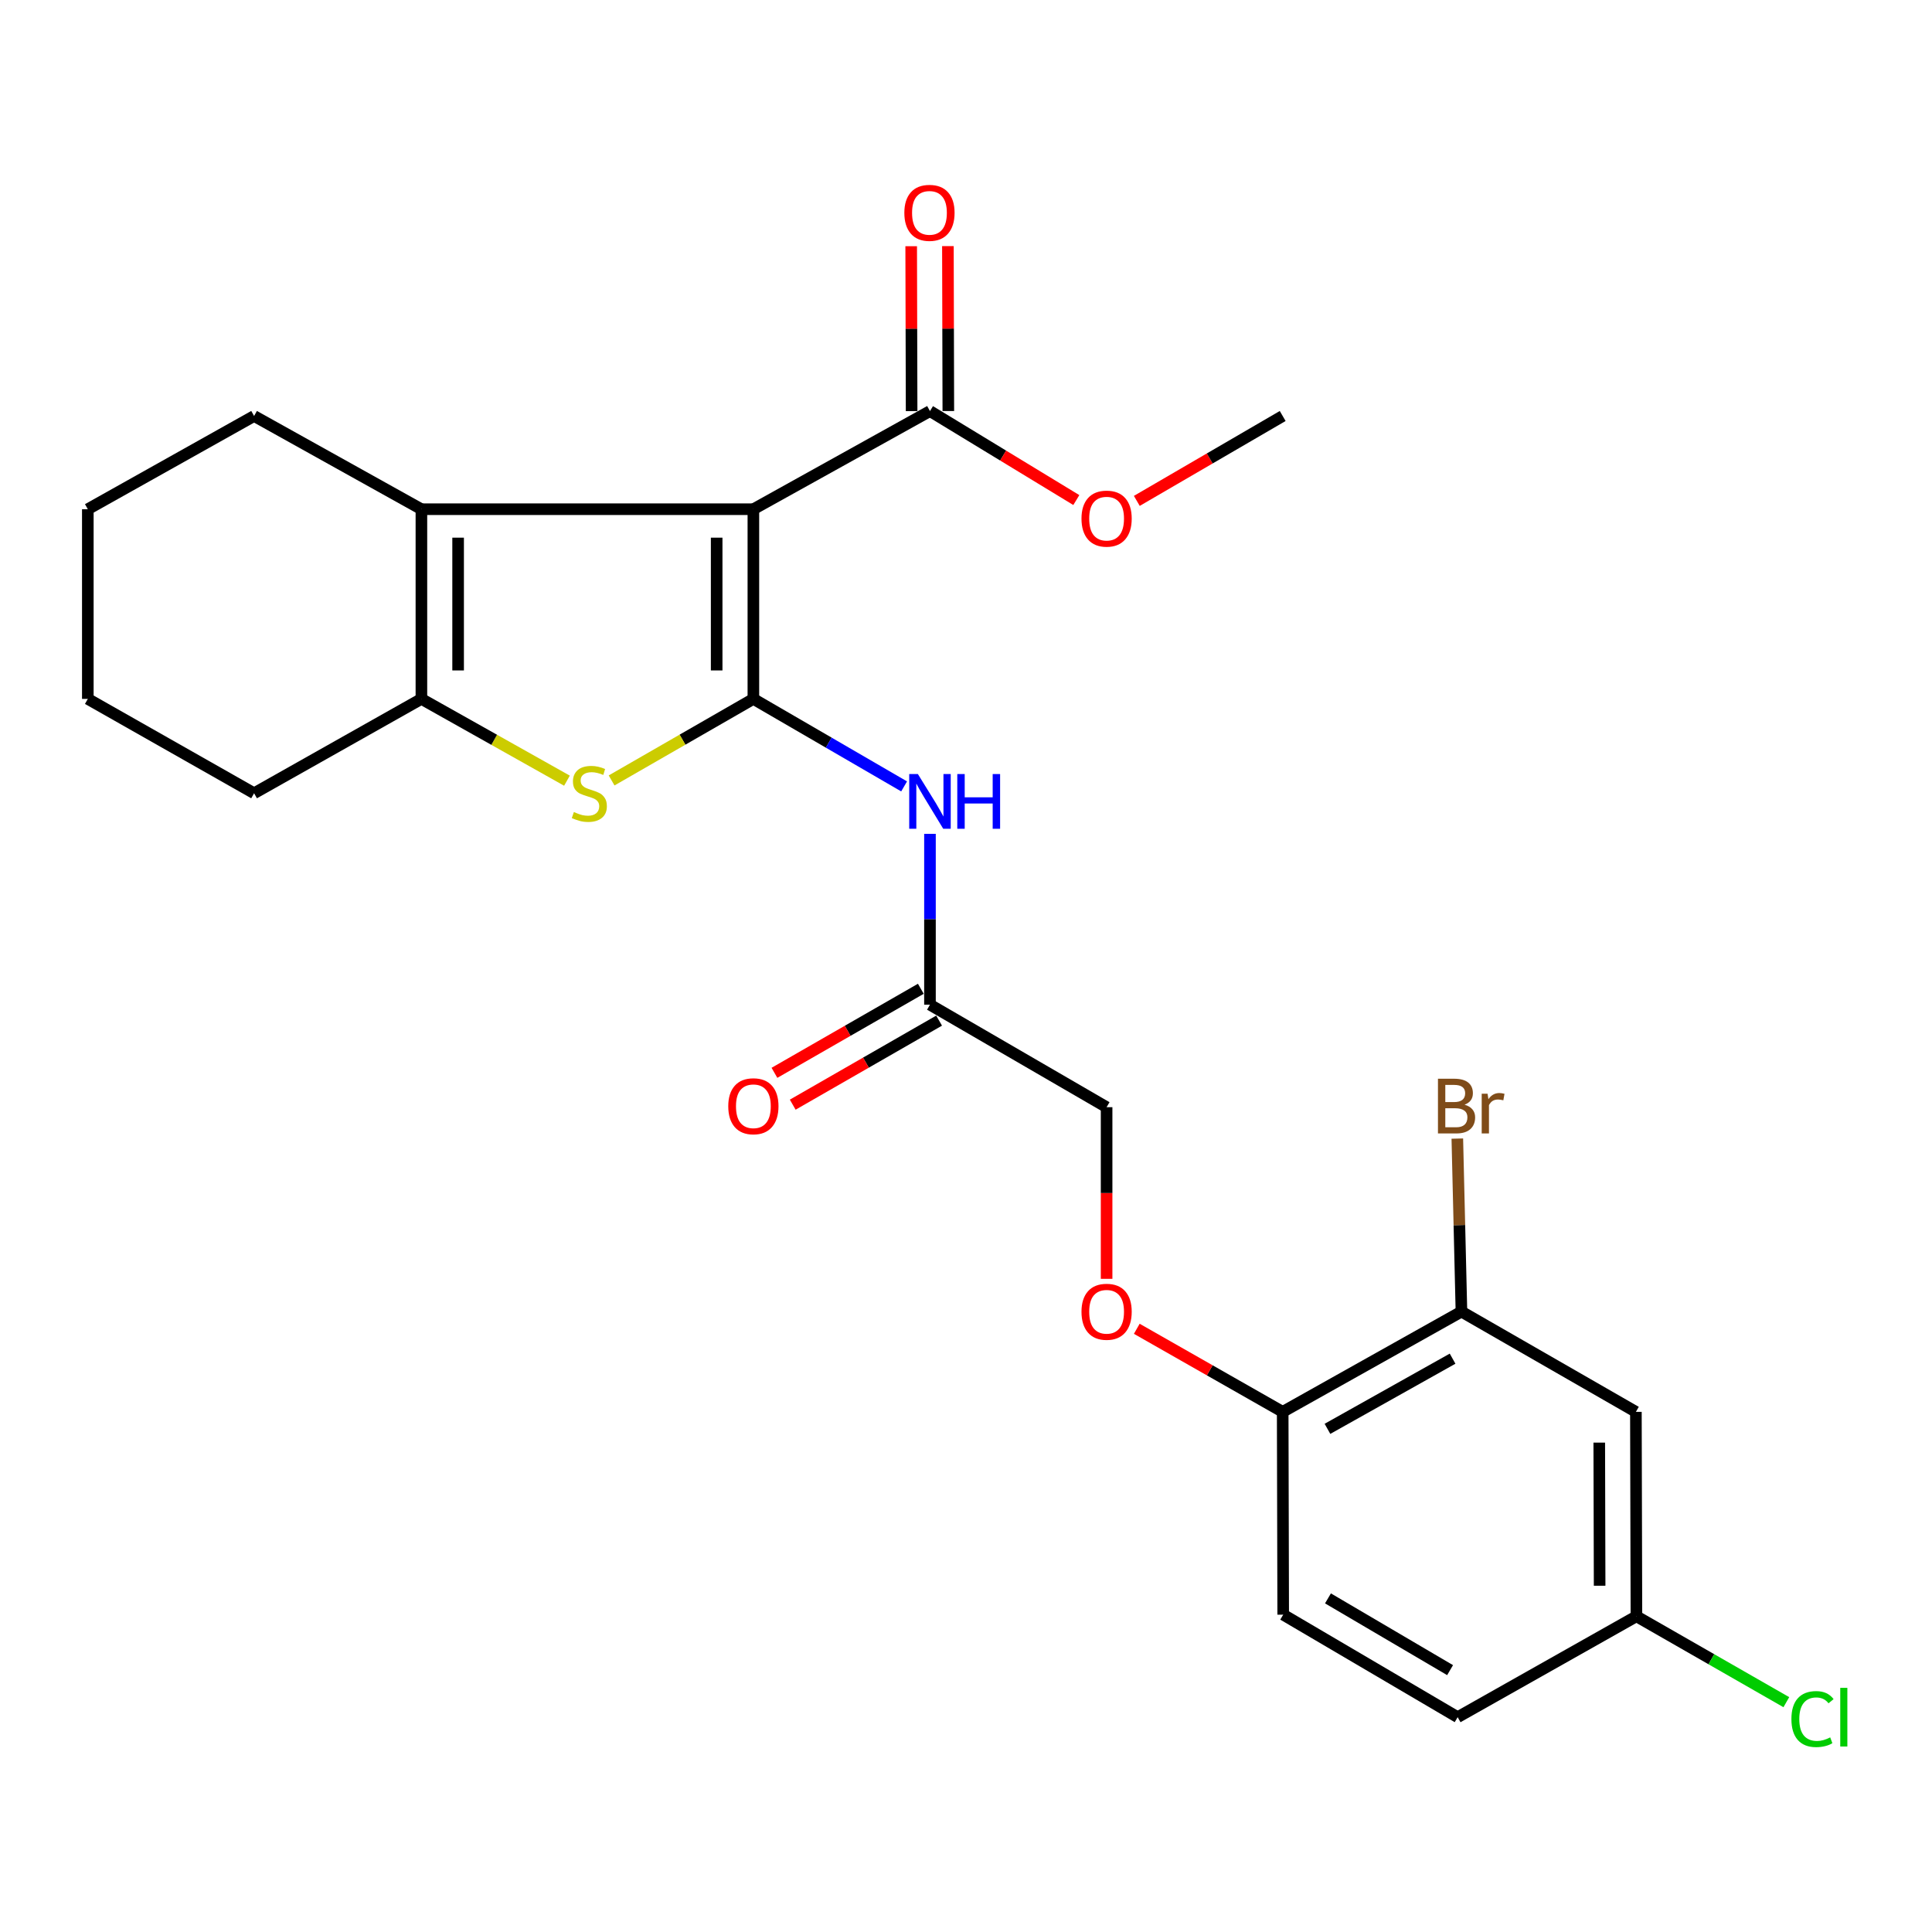 <?xml version='1.0' encoding='iso-8859-1'?>
<svg version='1.1' baseProfile='full'
              xmlns='http://www.w3.org/2000/svg'
                      xmlns:rdkit='http://www.rdkit.org/xml'
                      xmlns:xlink='http://www.w3.org/1999/xlink'
                  xml:space='preserve'
width='1000px' height='1000px' viewBox='0 0 1000 1000'>
<!-- END OF HEADER -->
<rect style='opacity:1.0;fill:#FFFFFF;stroke:none' width='1000' height='1000' x='0' y='0'> </rect>
<path class='bond-0' d='M 389.947,361.748 L 389.947,263.566' style='fill:none;fill-rule:evenodd;stroke:#000000;stroke-width:6px;stroke-linecap:butt;stroke-linejoin:miter;stroke-opacity:1' />
<path class='bond-0' d='M 370.944,347.021 L 370.944,278.293' style='fill:none;fill-rule:evenodd;stroke:#000000;stroke-width:6px;stroke-linecap:butt;stroke-linejoin:miter;stroke-opacity:1' />
<path class='bond-1' d='M 389.947,361.748 L 353.255,382.851' style='fill:none;fill-rule:evenodd;stroke:#000000;stroke-width:6px;stroke-linecap:butt;stroke-linejoin:miter;stroke-opacity:1' />
<path class='bond-1' d='M 353.255,382.851 L 316.564,403.955' style='fill:none;fill-rule:evenodd;stroke:#CCCC00;stroke-width:6px;stroke-linecap:butt;stroke-linejoin:miter;stroke-opacity:1' />
<path class='bond-4' d='M 389.947,361.748 L 428.958,384.394' style='fill:none;fill-rule:evenodd;stroke:#000000;stroke-width:6px;stroke-linecap:butt;stroke-linejoin:miter;stroke-opacity:1' />
<path class='bond-4' d='M 428.958,384.394 L 467.969,407.04' style='fill:none;fill-rule:evenodd;stroke:#0000FF;stroke-width:6px;stroke-linecap:butt;stroke-linejoin:miter;stroke-opacity:1' />
<path class='bond-2' d='M 389.947,263.566 L 218.118,263.566' style='fill:none;fill-rule:evenodd;stroke:#000000;stroke-width:6px;stroke-linecap:butt;stroke-linejoin:miter;stroke-opacity:1' />
<path class='bond-5' d='M 389.947,263.566 L 481.351,212.775' style='fill:none;fill-rule:evenodd;stroke:#000000;stroke-width:6px;stroke-linecap:butt;stroke-linejoin:miter;stroke-opacity:1' />
<path class='bond-3' d='M 293.463,404.083 L 255.79,382.916' style='fill:none;fill-rule:evenodd;stroke:#CCCC00;stroke-width:6px;stroke-linecap:butt;stroke-linejoin:miter;stroke-opacity:1' />
<path class='bond-3' d='M 255.79,382.916 L 218.118,361.748' style='fill:none;fill-rule:evenodd;stroke:#000000;stroke-width:6px;stroke-linecap:butt;stroke-linejoin:miter;stroke-opacity:1' />
<path class='bond-18' d='M 218.118,263.566 L 131.517,215.32' style='fill:none;fill-rule:evenodd;stroke:#000000;stroke-width:6px;stroke-linecap:butt;stroke-linejoin:miter;stroke-opacity:1' />
<path class='bond-25' d='M 218.118,263.566 L 218.118,361.748' style='fill:none;fill-rule:evenodd;stroke:#000000;stroke-width:6px;stroke-linecap:butt;stroke-linejoin:miter;stroke-opacity:1' />
<path class='bond-25' d='M 237.121,278.293 L 237.121,347.021' style='fill:none;fill-rule:evenodd;stroke:#000000;stroke-width:6px;stroke-linecap:butt;stroke-linejoin:miter;stroke-opacity:1' />
<path class='bond-21' d='M 218.118,361.748 L 131.517,410.586' style='fill:none;fill-rule:evenodd;stroke:#000000;stroke-width:6px;stroke-linecap:butt;stroke-linejoin:miter;stroke-opacity:1' />
<path class='bond-6' d='M 481.351,431.599 L 481.351,475.816' style='fill:none;fill-rule:evenodd;stroke:#0000FF;stroke-width:6px;stroke-linecap:butt;stroke-linejoin:miter;stroke-opacity:1' />
<path class='bond-6' d='M 481.351,475.816 L 481.351,520.032' style='fill:none;fill-rule:evenodd;stroke:#000000;stroke-width:6px;stroke-linecap:butt;stroke-linejoin:miter;stroke-opacity:1' />
<path class='bond-11' d='M 490.852,212.751 L 490.743,170.07' style='fill:none;fill-rule:evenodd;stroke:#000000;stroke-width:6px;stroke-linecap:butt;stroke-linejoin:miter;stroke-opacity:1' />
<path class='bond-11' d='M 490.743,170.07 L 490.633,127.388' style='fill:none;fill-rule:evenodd;stroke:#FF0000;stroke-width:6px;stroke-linecap:butt;stroke-linejoin:miter;stroke-opacity:1' />
<path class='bond-11' d='M 471.85,212.8 L 471.74,170.118' style='fill:none;fill-rule:evenodd;stroke:#000000;stroke-width:6px;stroke-linecap:butt;stroke-linejoin:miter;stroke-opacity:1' />
<path class='bond-11' d='M 471.74,170.118 L 471.63,127.437' style='fill:none;fill-rule:evenodd;stroke:#FF0000;stroke-width:6px;stroke-linecap:butt;stroke-linejoin:miter;stroke-opacity:1' />
<path class='bond-17' d='M 481.351,212.775 L 519.226,235.802' style='fill:none;fill-rule:evenodd;stroke:#000000;stroke-width:6px;stroke-linecap:butt;stroke-linejoin:miter;stroke-opacity:1' />
<path class='bond-17' d='M 519.226,235.802 L 557.101,258.829' style='fill:none;fill-rule:evenodd;stroke:#FF0000;stroke-width:6px;stroke-linecap:butt;stroke-linejoin:miter;stroke-opacity:1' />
<path class='bond-12' d='M 476.62,511.792 L 438.735,533.544' style='fill:none;fill-rule:evenodd;stroke:#000000;stroke-width:6px;stroke-linecap:butt;stroke-linejoin:miter;stroke-opacity:1' />
<path class='bond-12' d='M 438.735,533.544 L 400.851,555.295' style='fill:none;fill-rule:evenodd;stroke:#FF0000;stroke-width:6px;stroke-linecap:butt;stroke-linejoin:miter;stroke-opacity:1' />
<path class='bond-12' d='M 486.082,528.272 L 448.197,550.024' style='fill:none;fill-rule:evenodd;stroke:#000000;stroke-width:6px;stroke-linecap:butt;stroke-linejoin:miter;stroke-opacity:1' />
<path class='bond-12' d='M 448.197,550.024 L 410.313,571.775' style='fill:none;fill-rule:evenodd;stroke:#FF0000;stroke-width:6px;stroke-linecap:butt;stroke-linejoin:miter;stroke-opacity:1' />
<path class='bond-15' d='M 481.351,520.032 L 572.776,573.082' style='fill:none;fill-rule:evenodd;stroke:#000000;stroke-width:6px;stroke-linecap:butt;stroke-linejoin:miter;stroke-opacity:1' />
<path class='bond-7' d='M 756.44,678.886 L 663.917,730.775' style='fill:none;fill-rule:evenodd;stroke:#000000;stroke-width:6px;stroke-linecap:butt;stroke-linejoin:miter;stroke-opacity:1' />
<path class='bond-7' d='M 751.857,703.244 L 687.09,739.566' style='fill:none;fill-rule:evenodd;stroke:#000000;stroke-width:6px;stroke-linecap:butt;stroke-linejoin:miter;stroke-opacity:1' />
<path class='bond-8' d='M 756.44,678.886 L 846.736,730.775' style='fill:none;fill-rule:evenodd;stroke:#000000;stroke-width:6px;stroke-linecap:butt;stroke-linejoin:miter;stroke-opacity:1' />
<path class='bond-16' d='M 756.44,678.886 L 755.374,634.109' style='fill:none;fill-rule:evenodd;stroke:#000000;stroke-width:6px;stroke-linecap:butt;stroke-linejoin:miter;stroke-opacity:1' />
<path class='bond-16' d='M 755.374,634.109 L 754.307,589.332' style='fill:none;fill-rule:evenodd;stroke:#7F4C19;stroke-width:6px;stroke-linecap:butt;stroke-linejoin:miter;stroke-opacity:1' />
<path class='bond-27' d='M 846.736,730.775 L 847.01,836.59' style='fill:none;fill-rule:evenodd;stroke:#000000;stroke-width:6px;stroke-linecap:butt;stroke-linejoin:miter;stroke-opacity:1' />
<path class='bond-27' d='M 827.774,746.697 L 827.966,820.767' style='fill:none;fill-rule:evenodd;stroke:#000000;stroke-width:6px;stroke-linecap:butt;stroke-linejoin:miter;stroke-opacity:1' />
<path class='bond-9' d='M 663.917,730.775 L 626.158,709.278' style='fill:none;fill-rule:evenodd;stroke:#000000;stroke-width:6px;stroke-linecap:butt;stroke-linejoin:miter;stroke-opacity:1' />
<path class='bond-9' d='M 626.158,709.278 L 588.398,687.78' style='fill:none;fill-rule:evenodd;stroke:#FF0000;stroke-width:6px;stroke-linecap:butt;stroke-linejoin:miter;stroke-opacity:1' />
<path class='bond-13' d='M 663.917,730.775 L 664.181,835.745' style='fill:none;fill-rule:evenodd;stroke:#000000;stroke-width:6px;stroke-linecap:butt;stroke-linejoin:miter;stroke-opacity:1' />
<path class='bond-10' d='M 572.776,661.921 L 572.776,617.502' style='fill:none;fill-rule:evenodd;stroke:#FF0000;stroke-width:6px;stroke-linecap:butt;stroke-linejoin:miter;stroke-opacity:1' />
<path class='bond-10' d='M 572.776,617.502 L 572.776,573.082' style='fill:none;fill-rule:evenodd;stroke:#000000;stroke-width:6px;stroke-linecap:butt;stroke-linejoin:miter;stroke-opacity:1' />
<path class='bond-19' d='M 664.181,835.745 L 754.476,888.806' style='fill:none;fill-rule:evenodd;stroke:#000000;stroke-width:6px;stroke-linecap:butt;stroke-linejoin:miter;stroke-opacity:1' />
<path class='bond-19' d='M 687.353,827.321 L 750.56,864.463' style='fill:none;fill-rule:evenodd;stroke:#000000;stroke-width:6px;stroke-linecap:butt;stroke-linejoin:miter;stroke-opacity:1' />
<path class='bond-14' d='M 847.01,836.59 L 754.476,888.806' style='fill:none;fill-rule:evenodd;stroke:#000000;stroke-width:6px;stroke-linecap:butt;stroke-linejoin:miter;stroke-opacity:1' />
<path class='bond-20' d='M 847.01,836.59 L 885.808,858.818' style='fill:none;fill-rule:evenodd;stroke:#000000;stroke-width:6px;stroke-linecap:butt;stroke-linejoin:miter;stroke-opacity:1' />
<path class='bond-20' d='M 885.808,858.818 L 924.605,881.045' style='fill:none;fill-rule:evenodd;stroke:#00CC00;stroke-width:6px;stroke-linecap:butt;stroke-linejoin:miter;stroke-opacity:1' />
<path class='bond-22' d='M 588.413,259.259 L 626.165,237.289' style='fill:none;fill-rule:evenodd;stroke:#FF0000;stroke-width:6px;stroke-linecap:butt;stroke-linejoin:miter;stroke-opacity:1' />
<path class='bond-22' d='M 626.165,237.289 L 663.917,215.32' style='fill:none;fill-rule:evenodd;stroke:#000000;stroke-width:6px;stroke-linecap:butt;stroke-linejoin:miter;stroke-opacity:1' />
<path class='bond-23' d='M 131.517,215.32 L 45.455,263.566' style='fill:none;fill-rule:evenodd;stroke:#000000;stroke-width:6px;stroke-linecap:butt;stroke-linejoin:miter;stroke-opacity:1' />
<path class='bond-24' d='M 131.517,410.586 L 45.455,361.748' style='fill:none;fill-rule:evenodd;stroke:#000000;stroke-width:6px;stroke-linecap:butt;stroke-linejoin:miter;stroke-opacity:1' />
<path class='bond-26' d='M 45.455,263.566 L 45.455,361.748' style='fill:none;fill-rule:evenodd;stroke:#000000;stroke-width:6px;stroke-linecap:butt;stroke-linejoin:miter;stroke-opacity:1' />
<path  class='atom-2' d='M 297.035 420.306
Q 297.355 420.426, 298.675 420.986
Q 299.995 421.546, 301.435 421.906
Q 302.915 422.226, 304.355 422.226
Q 307.035 422.226, 308.595 420.946
Q 310.155 419.626, 310.155 417.346
Q 310.155 415.786, 309.355 414.826
Q 308.595 413.866, 307.395 413.346
Q 306.195 412.826, 304.195 412.226
Q 301.675 411.466, 300.155 410.746
Q 298.675 410.026, 297.595 408.506
Q 296.555 406.986, 296.555 404.426
Q 296.555 400.866, 298.955 398.666
Q 301.395 396.466, 306.195 396.466
Q 309.475 396.466, 313.195 398.026
L 312.275 401.106
Q 308.875 399.706, 306.315 399.706
Q 303.555 399.706, 302.035 400.866
Q 300.515 401.986, 300.555 403.946
Q 300.555 405.466, 301.315 406.386
Q 302.115 407.306, 303.235 407.826
Q 304.395 408.346, 306.315 408.946
Q 308.875 409.746, 310.395 410.546
Q 311.915 411.346, 312.995 412.986
Q 314.115 414.586, 314.115 417.346
Q 314.115 421.266, 311.475 423.386
Q 308.875 425.466, 304.515 425.466
Q 301.995 425.466, 300.075 424.906
Q 298.195 424.386, 295.955 423.466
L 297.035 420.306
' fill='#CCCC00'/>
<path  class='atom-5' d='M 475.091 400.649
L 484.371 415.649
Q 485.291 417.129, 486.771 419.809
Q 488.251 422.489, 488.331 422.649
L 488.331 400.649
L 492.091 400.649
L 492.091 428.969
L 488.211 428.969
L 478.251 412.569
Q 477.091 410.649, 475.851 408.449
Q 474.651 406.249, 474.291 405.569
L 474.291 428.969
L 470.611 428.969
L 470.611 400.649
L 475.091 400.649
' fill='#0000FF'/>
<path  class='atom-5' d='M 495.491 400.649
L 499.331 400.649
L 499.331 412.689
L 513.811 412.689
L 513.811 400.649
L 517.651 400.649
L 517.651 428.969
L 513.811 428.969
L 513.811 415.889
L 499.331 415.889
L 499.331 428.969
L 495.491 428.969
L 495.491 400.649
' fill='#0000FF'/>
<path  class='atom-11' d='M 559.776 678.966
Q 559.776 672.166, 563.136 668.366
Q 566.496 664.566, 572.776 664.566
Q 579.056 664.566, 582.416 668.366
Q 585.776 672.166, 585.776 678.966
Q 585.776 685.846, 582.376 689.766
Q 578.976 693.646, 572.776 693.646
Q 566.536 693.646, 563.136 689.766
Q 559.776 685.886, 559.776 678.966
M 572.776 690.446
Q 577.096 690.446, 579.416 687.566
Q 581.776 684.646, 581.776 678.966
Q 581.776 673.406, 579.416 670.606
Q 577.096 667.766, 572.776 667.766
Q 568.456 667.766, 566.096 670.566
Q 563.776 673.366, 563.776 678.966
Q 563.776 684.686, 566.096 687.566
Q 568.456 690.446, 572.776 690.446
' fill='#FF0000'/>
<path  class='atom-12' d='M 468.087 110.165
Q 468.087 103.365, 471.447 99.565
Q 474.807 95.765, 481.087 95.765
Q 487.367 95.765, 490.727 99.565
Q 494.087 103.365, 494.087 110.165
Q 494.087 117.045, 490.687 120.965
Q 487.287 124.845, 481.087 124.845
Q 474.847 124.845, 471.447 120.965
Q 468.087 117.085, 468.087 110.165
M 481.087 121.645
Q 485.407 121.645, 487.727 118.765
Q 490.087 115.845, 490.087 110.165
Q 490.087 104.605, 487.727 101.805
Q 485.407 98.965, 481.087 98.965
Q 476.767 98.965, 474.407 101.765
Q 472.087 104.565, 472.087 110.165
Q 472.087 115.885, 474.407 118.765
Q 476.767 121.645, 481.087 121.645
' fill='#FF0000'/>
<path  class='atom-13' d='M 376.947 572.592
Q 376.947 565.792, 380.307 561.992
Q 383.667 558.192, 389.947 558.192
Q 396.227 558.192, 399.587 561.992
Q 402.947 565.792, 402.947 572.592
Q 402.947 579.472, 399.547 583.392
Q 396.147 587.272, 389.947 587.272
Q 383.707 587.272, 380.307 583.392
Q 376.947 579.512, 376.947 572.592
M 389.947 584.072
Q 394.267 584.072, 396.587 581.192
Q 398.947 578.272, 398.947 572.592
Q 398.947 567.032, 396.587 564.232
Q 394.267 561.392, 389.947 561.392
Q 385.627 561.392, 383.267 564.192
Q 380.947 566.992, 380.947 572.592
Q 380.947 578.312, 383.267 581.192
Q 385.627 584.072, 389.947 584.072
' fill='#FF0000'/>
<path  class='atom-17' d='M 758.046 571.792
Q 760.766 572.552, 762.126 574.232
Q 763.526 575.872, 763.526 578.312
Q 763.526 582.232, 761.006 584.472
Q 758.526 586.672, 753.806 586.672
L 744.286 586.672
L 744.286 558.352
L 752.646 558.352
Q 757.486 558.352, 759.926 560.312
Q 762.366 562.272, 762.366 565.872
Q 762.366 570.152, 758.046 571.792
M 748.086 561.552
L 748.086 570.432
L 752.646 570.432
Q 755.446 570.432, 756.886 569.312
Q 758.366 568.152, 758.366 565.872
Q 758.366 561.552, 752.646 561.552
L 748.086 561.552
M 753.806 583.472
Q 756.566 583.472, 758.046 582.152
Q 759.526 580.832, 759.526 578.312
Q 759.526 575.992, 757.886 574.832
Q 756.286 573.632, 753.206 573.632
L 748.086 573.632
L 748.086 583.472
L 753.806 583.472
' fill='#7F4C19'/>
<path  class='atom-17' d='M 769.966 566.112
L 770.406 568.952
Q 772.566 565.752, 776.086 565.752
Q 777.206 565.752, 778.726 566.152
L 778.126 569.512
Q 776.406 569.112, 775.446 569.112
Q 773.766 569.112, 772.646 569.792
Q 771.566 570.432, 770.686 571.992
L 770.686 586.672
L 766.926 586.672
L 766.926 566.112
L 769.966 566.112
' fill='#7F4C19'/>
<path  class='atom-18' d='M 559.776 268.439
Q 559.776 261.639, 563.136 257.839
Q 566.496 254.039, 572.776 254.039
Q 579.056 254.039, 582.416 257.839
Q 585.776 261.639, 585.776 268.439
Q 585.776 275.319, 582.376 279.239
Q 578.976 283.119, 572.776 283.119
Q 566.536 283.119, 563.136 279.239
Q 559.776 275.359, 559.776 268.439
M 572.776 279.919
Q 577.096 279.919, 579.416 277.039
Q 581.776 274.119, 581.776 268.439
Q 581.776 262.879, 579.416 260.079
Q 577.096 257.239, 572.776 257.239
Q 568.456 257.239, 566.096 260.039
Q 563.776 262.839, 563.776 268.439
Q 563.776 274.159, 566.096 277.039
Q 568.456 279.919, 572.776 279.919
' fill='#FF0000'/>
<path  class='atom-21' d='M 927.231 889.786
Q 927.231 882.746, 930.511 879.066
Q 933.831 875.346, 940.111 875.346
Q 945.951 875.346, 949.071 879.466
L 946.431 881.626
Q 944.151 878.626, 940.111 878.626
Q 935.831 878.626, 933.551 881.506
Q 931.311 884.346, 931.311 889.786
Q 931.311 895.386, 933.631 898.266
Q 935.991 901.146, 940.551 901.146
Q 943.671 901.146, 947.311 899.266
L 948.431 902.266
Q 946.951 903.226, 944.711 903.786
Q 942.471 904.346, 939.991 904.346
Q 933.831 904.346, 930.511 900.586
Q 927.231 896.826, 927.231 889.786
' fill='#00CC00'/>
<path  class='atom-21' d='M 952.511 873.626
L 956.191 873.626
L 956.191 903.986
L 952.511 903.986
L 952.511 873.626
' fill='#00CC00'/>
</svg>
